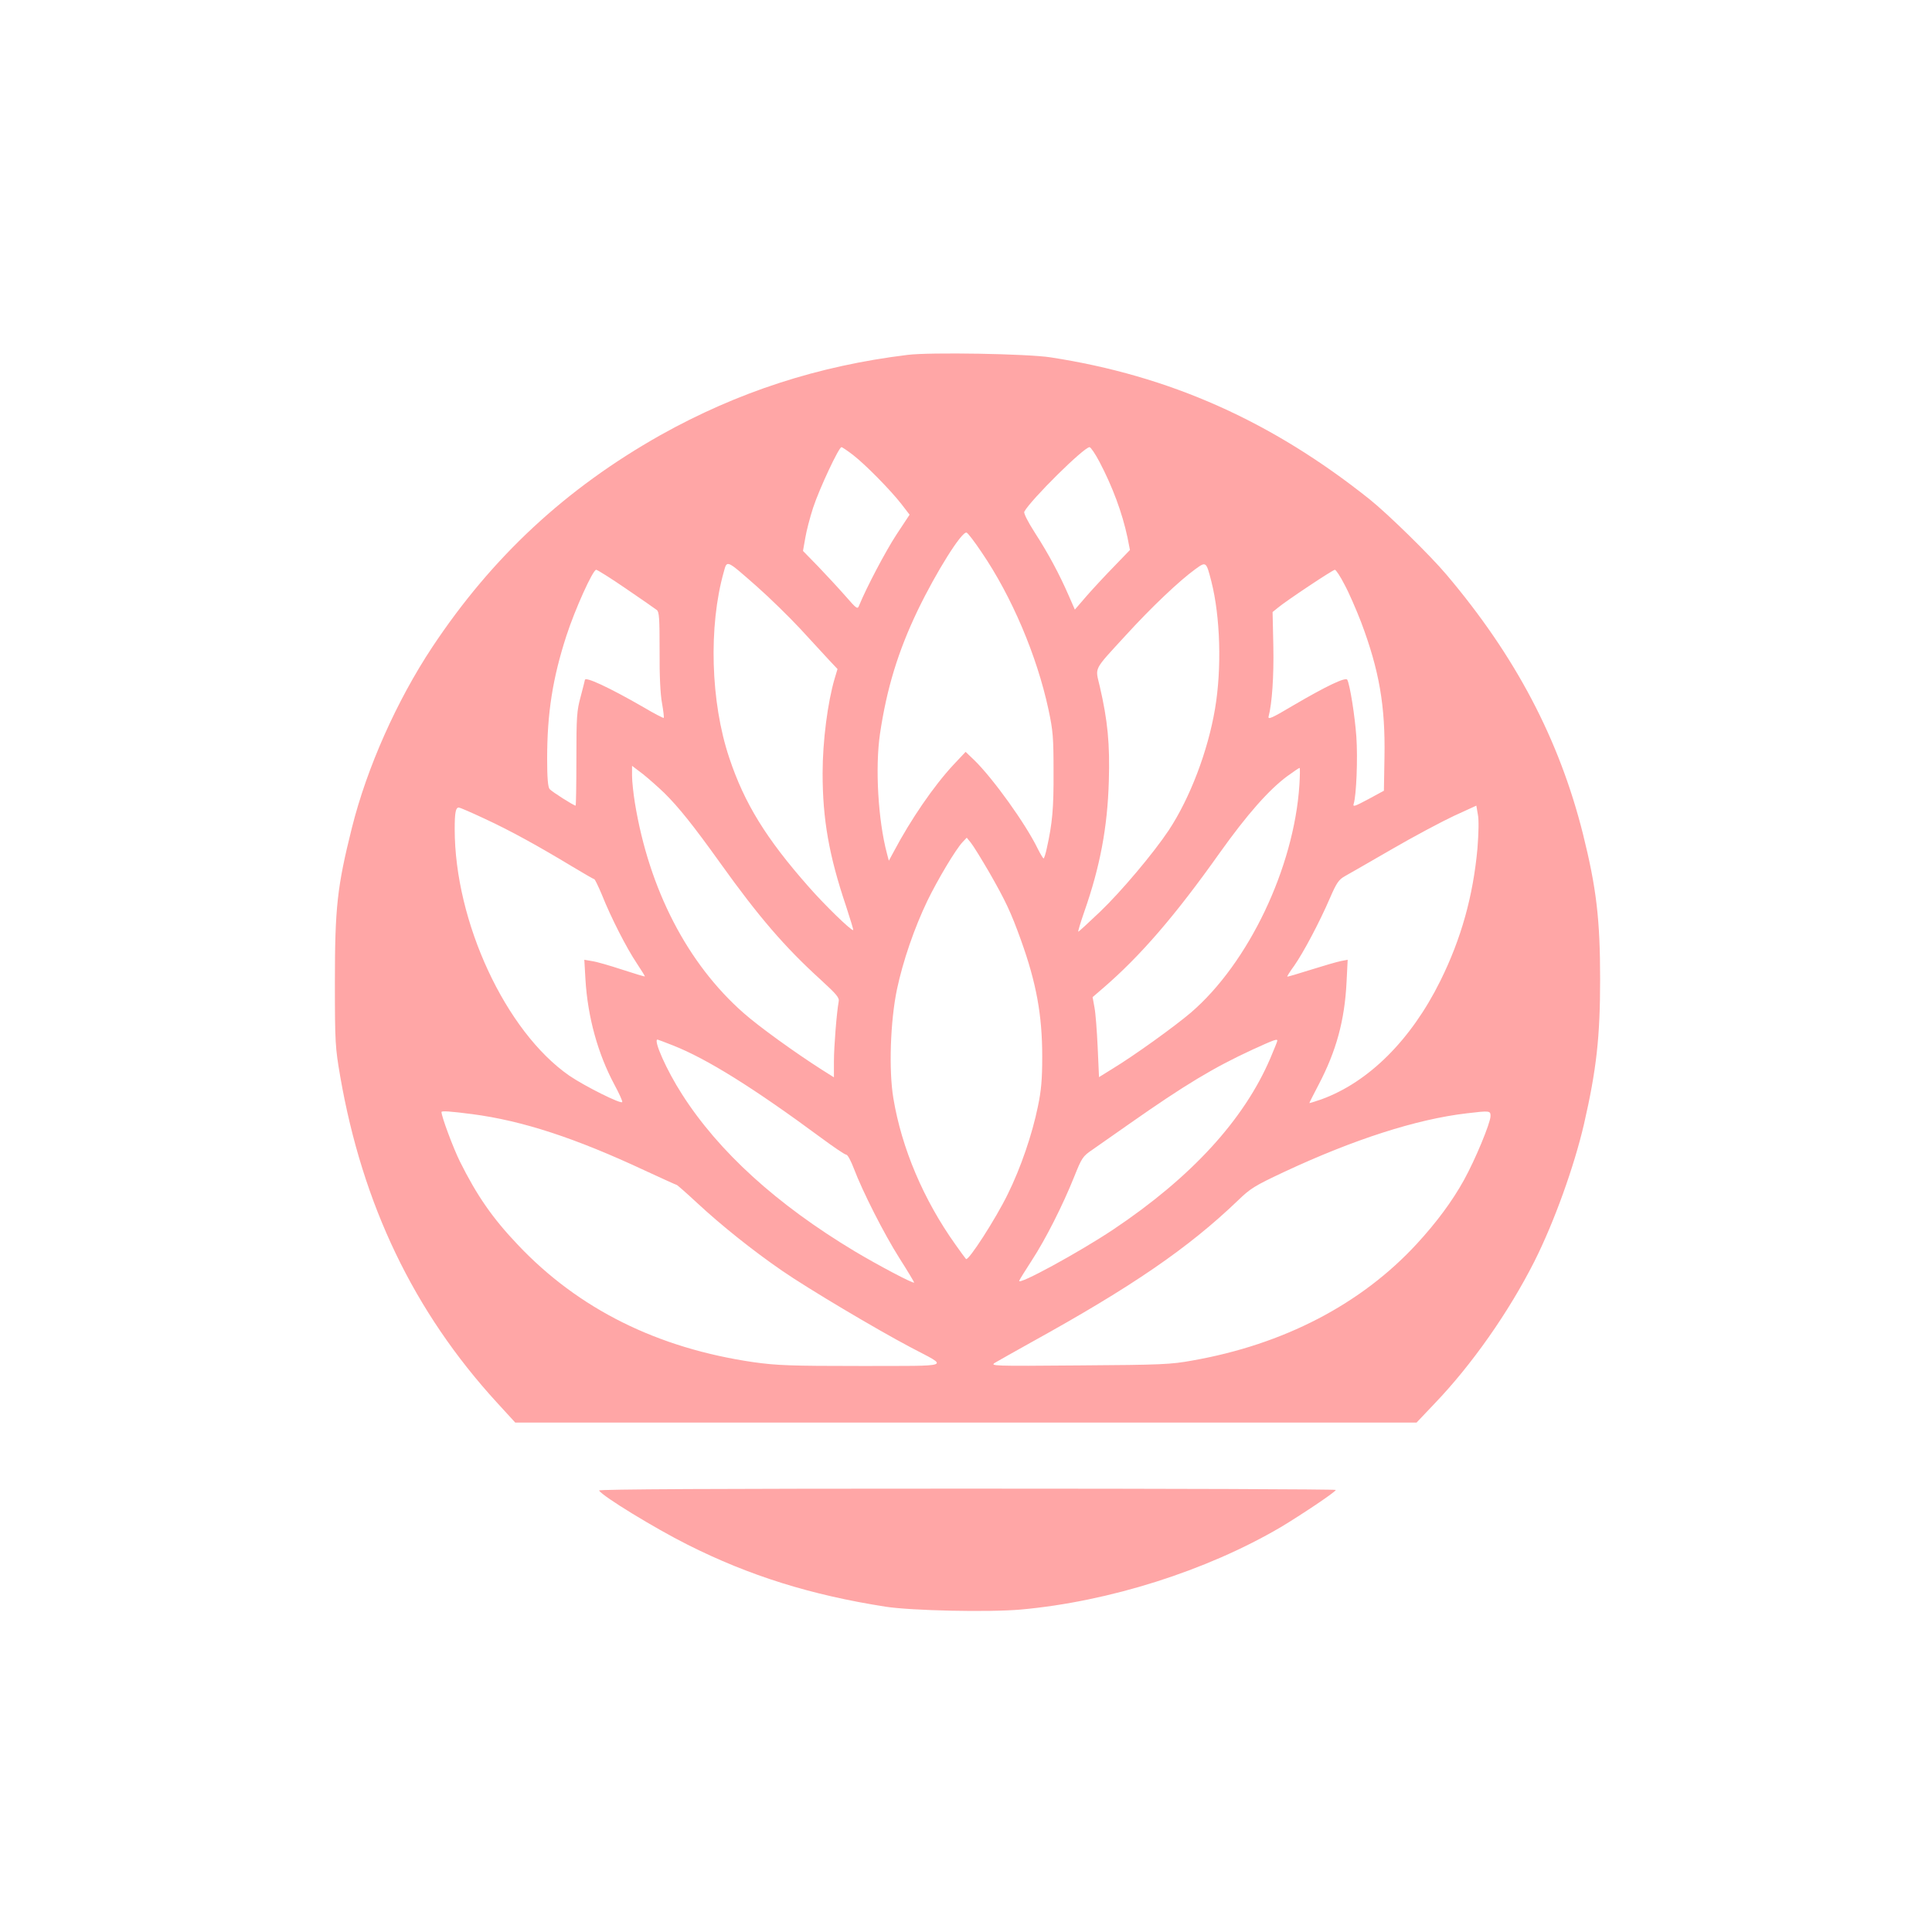<?xml version="1.0" standalone="no"?>
<!DOCTYPE svg PUBLIC "-//W3C//DTD SVG 20010904//EN"
 "http://www.w3.org/TR/2001/REC-SVG-20010904/DTD/svg10.dtd">
<svg version="1.0" xmlns="http://www.w3.org/2000/svg"
 width="1024pt" height="1024pt" viewBox="0 0 1024 1024"
 preserveAspectRatio="xMidYMid meet">

<g transform="translate(0,1024) scale(0.1,-0.1)"
fill="#ffa6a6" stroke="none">
<path d="M4810 8359 c-475 -58 -901 -197 -1309 -425 -502 -283 -892 -645
-1210 -1124 -188 -284 -346 -638 -426 -958 -78 -312 -90 -423 -90 -817 0 -325
2 -347 28 -499 118 -681 390 -1248 830 -1729 l98 -107 2388 0 2389 0 93 98
c200 208 396 488 532 757 105 209 210 502 262 725 67 292 86 465 86 770 0 318
-20 485 -91 770 -126 502 -358 943 -724 1375 -87 103 -309 320 -406 398 -520
415 -1061 656 -1692 753 -122 19 -640 28 -758 13z m-288 -531 c68 -53 200
-188 256 -260 l43 -56 -70 -106 c-58 -89 -158 -279 -197 -374 -9 -23 -12 -21
-74 50 -35 40 -100 110 -144 156 l-80 82 12 68 c6 37 25 110 42 162 33 100
136 320 150 320 4 0 32 -19 62 -42z m1305 -35 c69 -131 121 -270 149 -402 l13
-66 -82 -85 c-46 -47 -112 -118 -147 -158 l-63 -73 -32 73 c-50 115 -109 225
-179 333 -39 61 -61 105 -57 113 35 64 316 342 346 342 6 0 30 -35 52 -77z
m-625 -479 c161 -236 294 -550 355 -834 24 -112 27 -147 27 -330 1 -193 -6
-273 -36 -407 -6 -29 -14 -53 -17 -53 -3 1 -17 24 -31 52 -64 132 -236 371
-335 468 l-47 45 -65 -69 c-105 -113 -226 -290 -316 -460 l-26 -48 -10 38
c-47 177 -63 454 -37 634 36 242 96 438 200 655 99 205 234 420 259 412 7 -2
42 -48 79 -103z m-1191 -182 c68 -60 171 -161 229 -223 58 -63 126 -137 152
-165 l47 -50 -15 -50 c-37 -125 -64 -332 -64 -502 0 -245 34 -437 124 -704 23
-71 41 -128 38 -128 -14 0 -150 132 -236 230 -226 256 -341 443 -421 684 -99
295 -110 697 -29 984 18 65 11 68 175 -76z m2410 24 c47 -186 55 -459 19 -672
-38 -226 -133 -474 -245 -644 -82 -123 -252 -325 -365 -433 -62 -59 -114 -107
-115 -105 -2 2 12 48 31 103 85 242 124 451 131 695 6 197 -6 321 -48 502 -24
104 -38 79 139 272 137 150 283 288 367 349 58 42 58 42 86 -67z m-3103 -36
c81 -55 154 -106 163 -113 13 -10 15 -43 15 -217 -1 -132 4 -231 13 -278 7
-40 11 -75 9 -77 -2 -2 -51 23 -108 57 -184 106 -310 164 -310 144 0 -2 -10
-41 -22 -87 -21 -76 -23 -107 -23 -332 0 -136 -2 -247 -4 -247 -10 0 -128 75
-138 88 -9 11 -13 60 -13 161 0 241 29 426 102 651 45 139 140 350 158 350 6
0 78 -45 158 -100z m3808 22 c23 -42 62 -132 88 -199 96 -255 129 -443 124
-716 l-3 -178 -83 -45 c-73 -39 -83 -42 -77 -24 14 44 22 240 14 355 -8 112
-34 275 -48 302 -8 16 -109 -32 -285 -135 -116 -69 -137 -78 -132 -59 18 69
28 210 25 371 l-4 182 27 22 c44 37 292 202 303 202 6 0 29 -35 51 -78z
m-3605 -1105 c76 -75 153 -171 297 -372 203 -284 342 -445 530 -616 88 -81
102 -97 97 -119 -10 -53 -25 -236 -25 -316 l0 -84 -62 39 c-143 91 -337 231
-417 302 -297 261 -501 655 -576 1114 -8 50 -15 114 -15 143 l0 53 58 -44 c31
-25 82 -70 113 -100z m3366 41 c-29 -438 -270 -943 -575 -1205 -88 -75 -304
-230 -413 -296 l-74 -46 -7 157 c-4 86 -11 182 -17 212 l-10 55 57 49 c197
170 381 383 617 716 145 203 259 333 359 407 32 23 61 43 64 43 3 0 2 -42 -1
-92z m944 -333 c-23 -254 -86 -480 -197 -704 -155 -313 -380 -537 -631 -628
-35 -12 -63 -21 -63 -19 0 2 22 45 49 97 94 179 138 342 148 543 l6 119 -37
-7 c-20 -4 -92 -25 -159 -46 -67 -21 -123 -38 -124 -36 -2 1 15 28 37 58 47
67 133 228 189 358 35 81 47 98 79 116 20 11 133 76 249 143 117 68 266 147
330 177 l118 54 8 -47 c6 -29 4 -100 -2 -178z m-5261 155 c136 -63 281 -143
465 -254 60 -36 112 -66 115 -66 3 0 21 -37 40 -82 48 -121 131 -283 184 -362
25 -38 45 -70 44 -71 -2 -2 -56 15 -121 36 -64 21 -136 42 -159 45 l-41 7 6
-104 c12 -201 66 -394 153 -557 25 -46 44 -88 42 -93 -5 -13 -199 84 -281 140
-337 234 -607 815 -607 1307 0 86 5 114 22 114 5 0 68 -27 138 -60z m2674
-285 c85 -149 113 -207 167 -357 82 -228 113 -398 113 -618 0 -121 -5 -179
-23 -265 -30 -147 -91 -326 -160 -465 -64 -131 -209 -356 -221 -343 -4 4 -30
40 -57 78 -168 236 -284 509 -328 774 -25 149 -16 409 19 577 32 151 92 325
161 469 55 113 150 273 188 313 l21 22 22 -27 c13 -16 56 -86 98 -158z m-1677
-916 c180 -71 427 -225 787 -491 65 -48 124 -88 131 -88 8 0 25 -33 40 -72 47
-124 160 -347 243 -478 44 -69 78 -126 77 -128 -6 -6 -193 93 -315 166 -413
248 -721 528 -915 832 -82 127 -154 290 -130 290 2 0 39 -14 82 -31z m3203 25
c0 -4 -17 -46 -37 -93 -140 -327 -419 -631 -833 -908 -180 -120 -508 -299
-498 -271 3 7 33 56 67 108 73 112 164 292 224 442 41 102 45 109 98 145 30
21 119 83 197 138 291 204 443 296 651 392 116 53 131 58 131 47z m-4268 -389
c268 -35 548 -127 918 -300 89 -41 163 -75 166 -75 3 0 52 -43 108 -95 129
-120 297 -254 451 -360 136 -94 499 -310 685 -408 201 -106 227 -96 -265 -97
-379 0 -447 3 -570 20 -510 74 -929 282 -1251 623 -133 140 -216 259 -307 442
-35 71 -97 237 -97 261 0 7 46 4 162 -11z m5398 -11 c0 -35 -81 -231 -141
-339 -62 -112 -145 -224 -250 -338 -294 -319 -705 -533 -1189 -618 -115 -21
-163 -23 -600 -26 -466 -4 -474 -3 -445 15 17 10 102 58 190 107 534 295 832
499 1095 751 68 66 90 79 245 152 370 173 703 280 968 311 125 15 127 14 127
-15z"/>
<path d="M3175 2340 c19 -31 294 -199 469 -287 328 -165 654 -267 1051 -329
138 -21 544 -30 715 -15 468 42 983 205 1377 436 107 64 293 188 293 198 0 4
-880 7 -1956 7 -1321 0 -1953 -3 -1949 -10z"/>
</g>
</svg>
